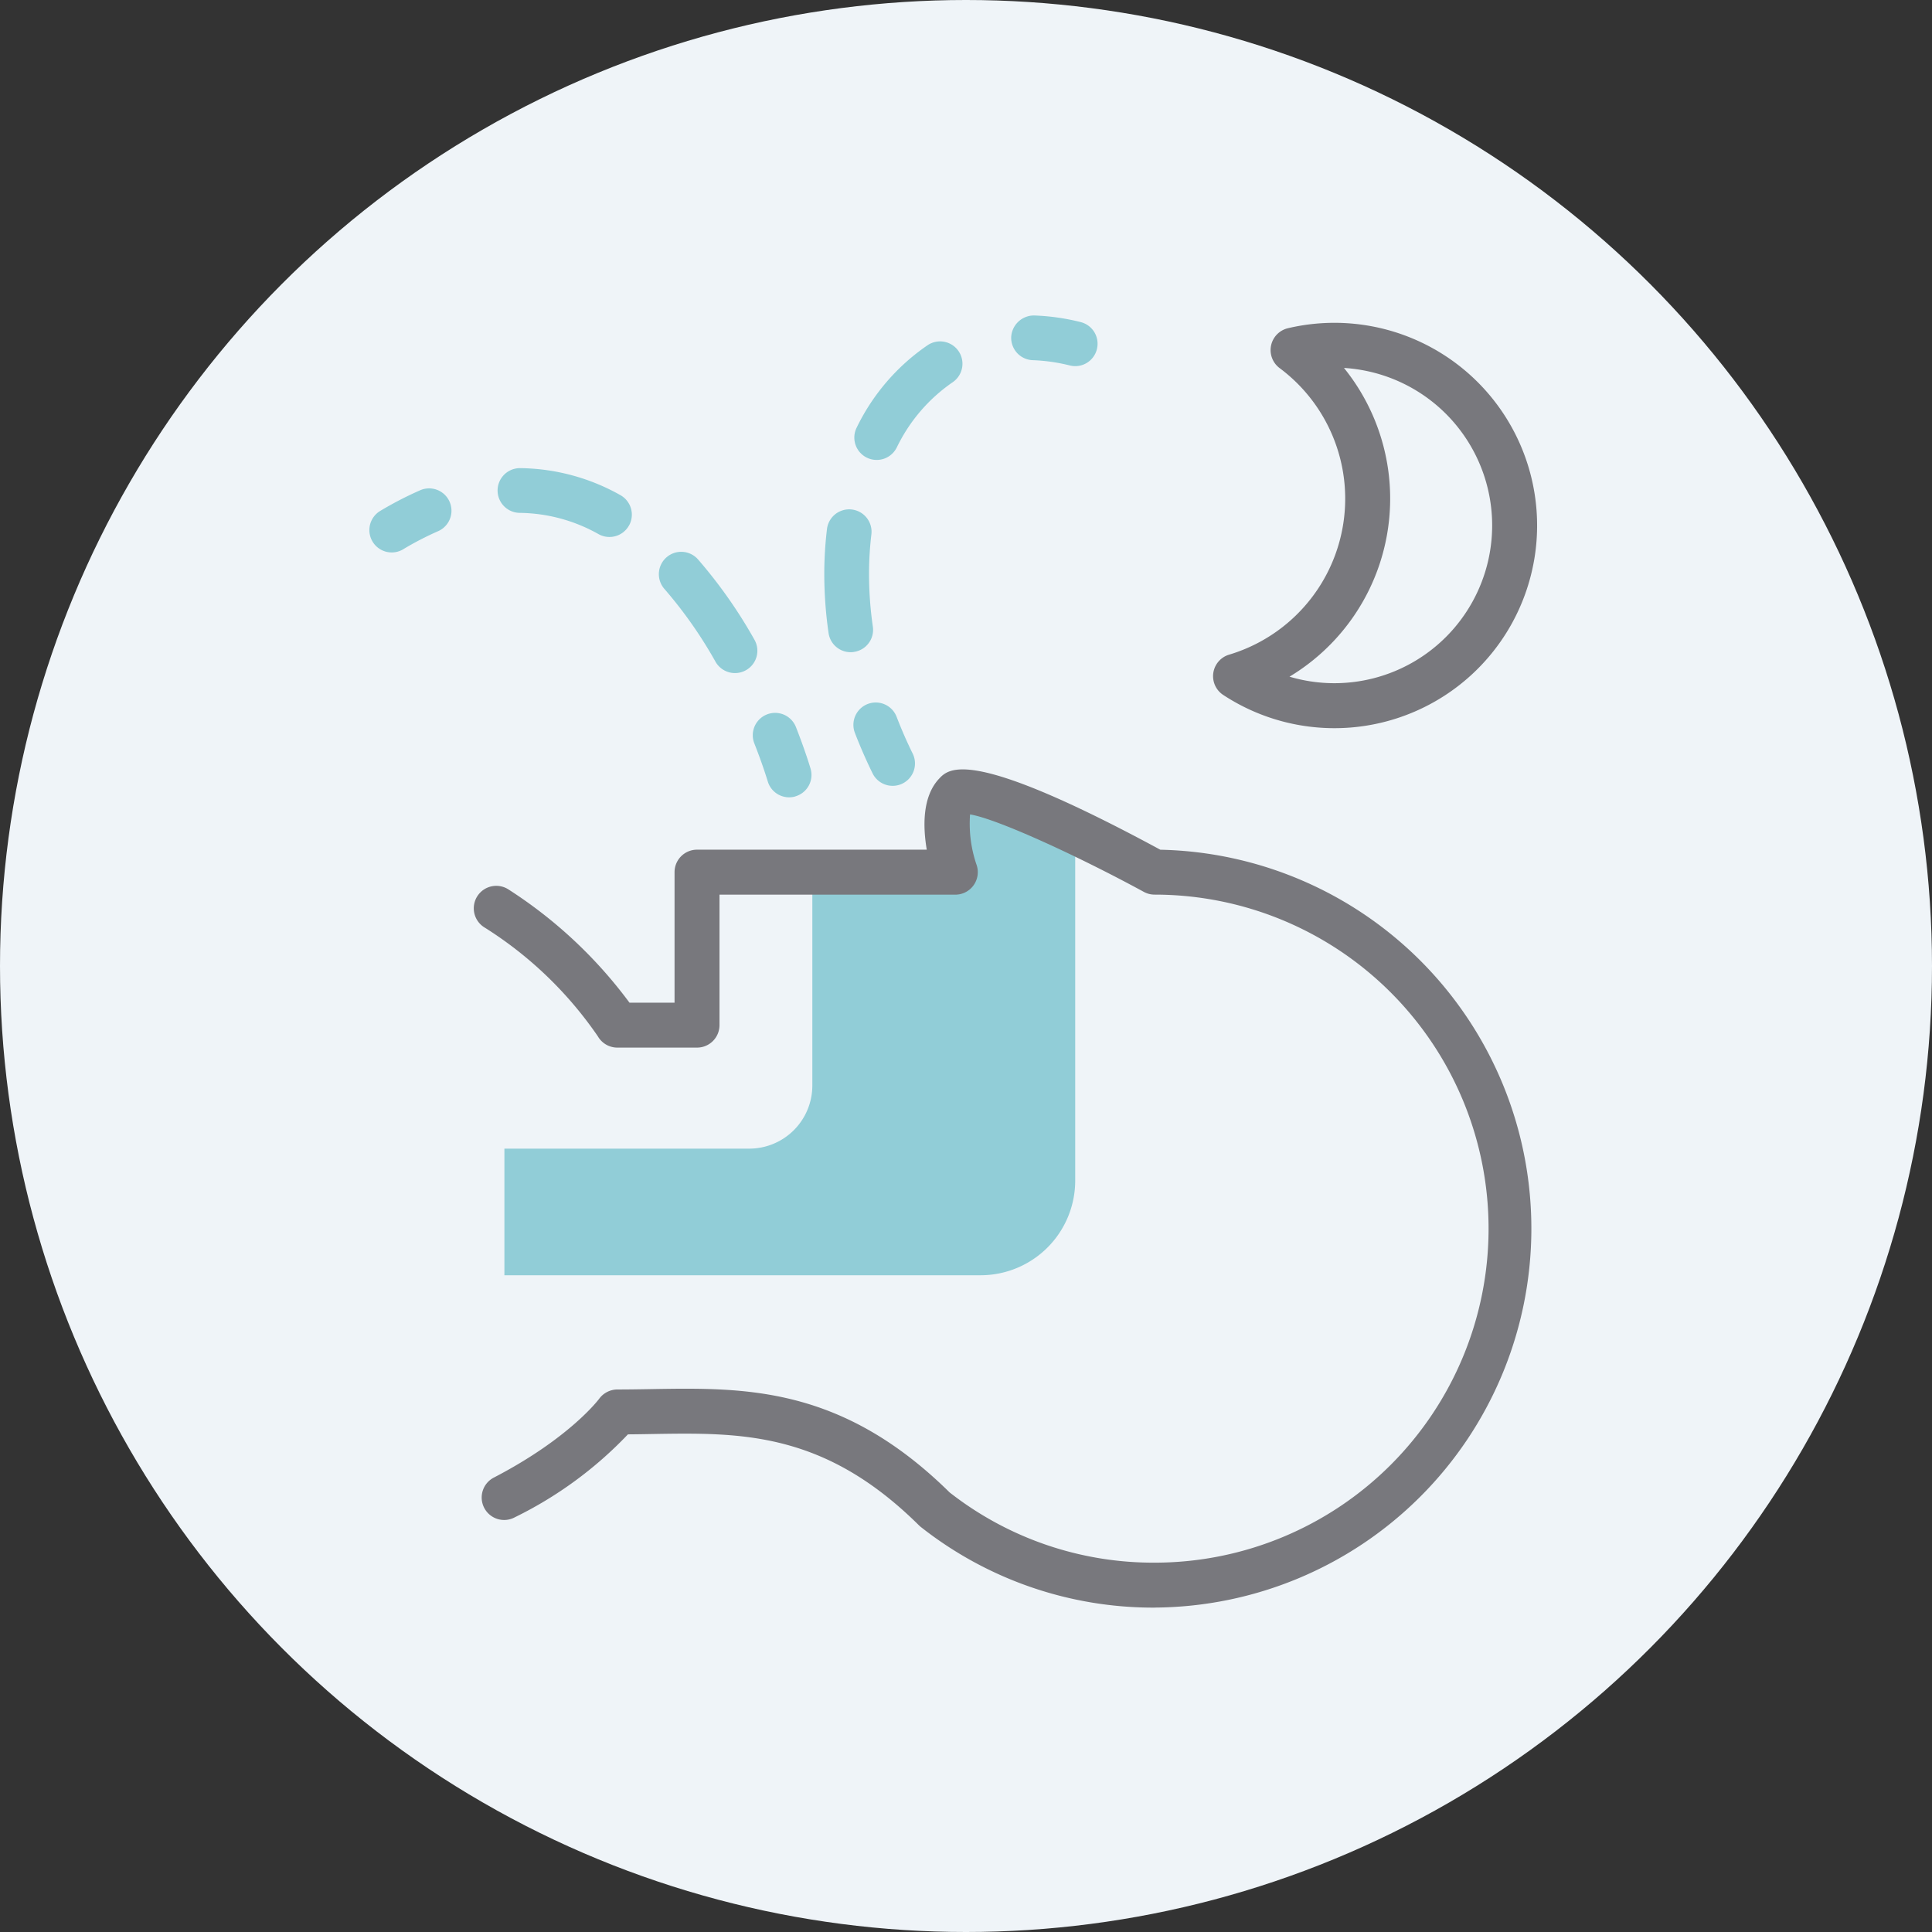 <svg id="SAS" xmlns="http://www.w3.org/2000/svg" width="130" height="130" viewBox="0 0 130 130">
  <rect x="0" y="0" width="130" height="130" fill="#333333" stroke="none"/>
  <circle id="楕円形_72" data-name="楕円形 72" cx="65" cy="65" r="65" fill="#eff4f8"/>
  <path id="パス_516" data-name="パス 516" d="M72.348,55.975V79.44a6.369,6.369,0,0,1-6.369,6.369H33.94v-8.52H50.414a4.246,4.246,0,0,0,4.246-4.246V58.688h9.625s-1.262-3.885,0-5.244c.69-.743,4.632.894,8.063,2.531ZM60.725,52.724a1.506,1.506,0,0,0,.689-2.014c-.4-.813-.763-1.646-1.082-2.476a1.5,1.5,0,1,0-2.808,1.08c.351.912.751,1.826,1.188,2.72a1.506,1.506,0,0,0,2.014.69Zm-3.268-8.858a1.5,1.5,0,0,0,1.275-1.7,24.857,24.857,0,0,1-.257-3.532,22.376,22.376,0,0,1,.158-2.675,1.5,1.5,0,1,0-2.987-.363,25.3,25.3,0,0,0-.182,3.038,27.905,27.905,0,0,0,.288,3.96,1.5,1.5,0,0,0,1.487,1.291,1.437,1.437,0,0,0,.216-.016Zm2.876-13.737a11.258,11.258,0,0,1,3.757-4.4,1.5,1.5,0,0,0-1.666-2.506,14.227,14.227,0,0,0-4.776,5.541,1.505,1.505,0,0,0,2.686,1.359Zm13.475-6.636a1.5,1.5,0,0,0-1.1-1.822,14.964,14.964,0,0,0-3.114-.443,1.534,1.534,0,0,0-1.553,1.455A1.506,1.506,0,0,0,69.5,24.236a12.015,12.015,0,0,1,2.487.355,1.5,1.5,0,0,0,1.822-1.1ZM53.518,53.586a1.5,1.5,0,0,0,1.024-1.864c-.014-.046-.334-1.141-.985-2.8a1.5,1.5,0,0,0-2.8,1.1c.6,1.522.894,2.533.9,2.544a1.5,1.5,0,0,0,1.865,1.023ZM50.2,45.093a1.5,1.5,0,0,0,.562-2.053,32.581,32.581,0,0,0-3.795-5.4,1.5,1.5,0,1,0-2.258,1.99,29.463,29.463,0,0,1,3.438,4.9,1.506,1.506,0,0,0,2.053.563ZM42.327,35.36a1.506,1.506,0,0,0-.587-2.046A14.03,14.03,0,0,0,35.008,31.5h-.014a1.505,1.505,0,0,0-.014,3.01,11.04,11.04,0,0,1,5.3,1.434,1.507,1.507,0,0,0,2.046-.587Zm-15.2,1.6a20.878,20.878,0,0,1,2.348-1.216,1.5,1.5,0,1,0-1.2-2.757,24.059,24.059,0,0,0-2.688,1.39,1.5,1.5,0,1,0,1.543,2.583Z" fill="#91cdd7"/>
  <path id="パス_517" data-name="パス 517" d="M77.687,108.173a25.243,25.243,0,0,1-15.727-5.427,1.448,1.448,0,0,1-.131-.116c-6.4-6.336-12-6.237-17.948-6.138-.542.01-1.084.019-1.629.023a26.641,26.641,0,0,1-7.615,5.582,1.511,1.511,0,1,1-1.392-2.682c5.1-2.65,7.052-5.267,7.07-5.293a1.53,1.53,0,0,1,1.226-.627c.767,0,1.529-.013,2.289-.026,6.293-.105,12.789-.219,20.064,6.949a22.23,22.23,0,0,0,13.793,4.73,22.475,22.475,0,0,0,0-44.951,1.5,1.5,0,0,1-.722-.185C72.532,57.6,67.1,55.1,65.273,54.8a8.537,8.537,0,0,0,.449,3.425A1.514,1.514,0,0,1,64.284,60.2H48.413v8.782A1.512,1.512,0,0,1,46.9,70.491H41.54a1.513,1.513,0,0,1-1.312-.76,25.989,25.989,0,0,0-7.675-7.355,1.512,1.512,0,0,1,1.678-2.516,30.8,30.8,0,0,1,8.125,7.607h3.033V58.685A1.512,1.512,0,0,1,46.9,57.173H62.36c-.264-1.562-.3-3.557.816-4.761.664-.714,2.038-2.193,14.9,4.764a25.5,25.5,0,0,1-.389,50.994Zm25.534-70.445a13.638,13.638,0,0,1-20.914,9.033,1.51,1.51,0,0,1,.394-2.709,10.956,10.956,0,0,0,3.4-19.285,1.512,1.512,0,0,1,.558-2.681,13.639,13.639,0,0,1,16.563,15.642ZM91.632,24.9a10.928,10.928,0,0,0-1.2-.143,13.986,13.986,0,0,1-3.664,20.775A10.616,10.616,0,1,0,91.632,24.9Z" fill="#78787d"/>
</svg>

